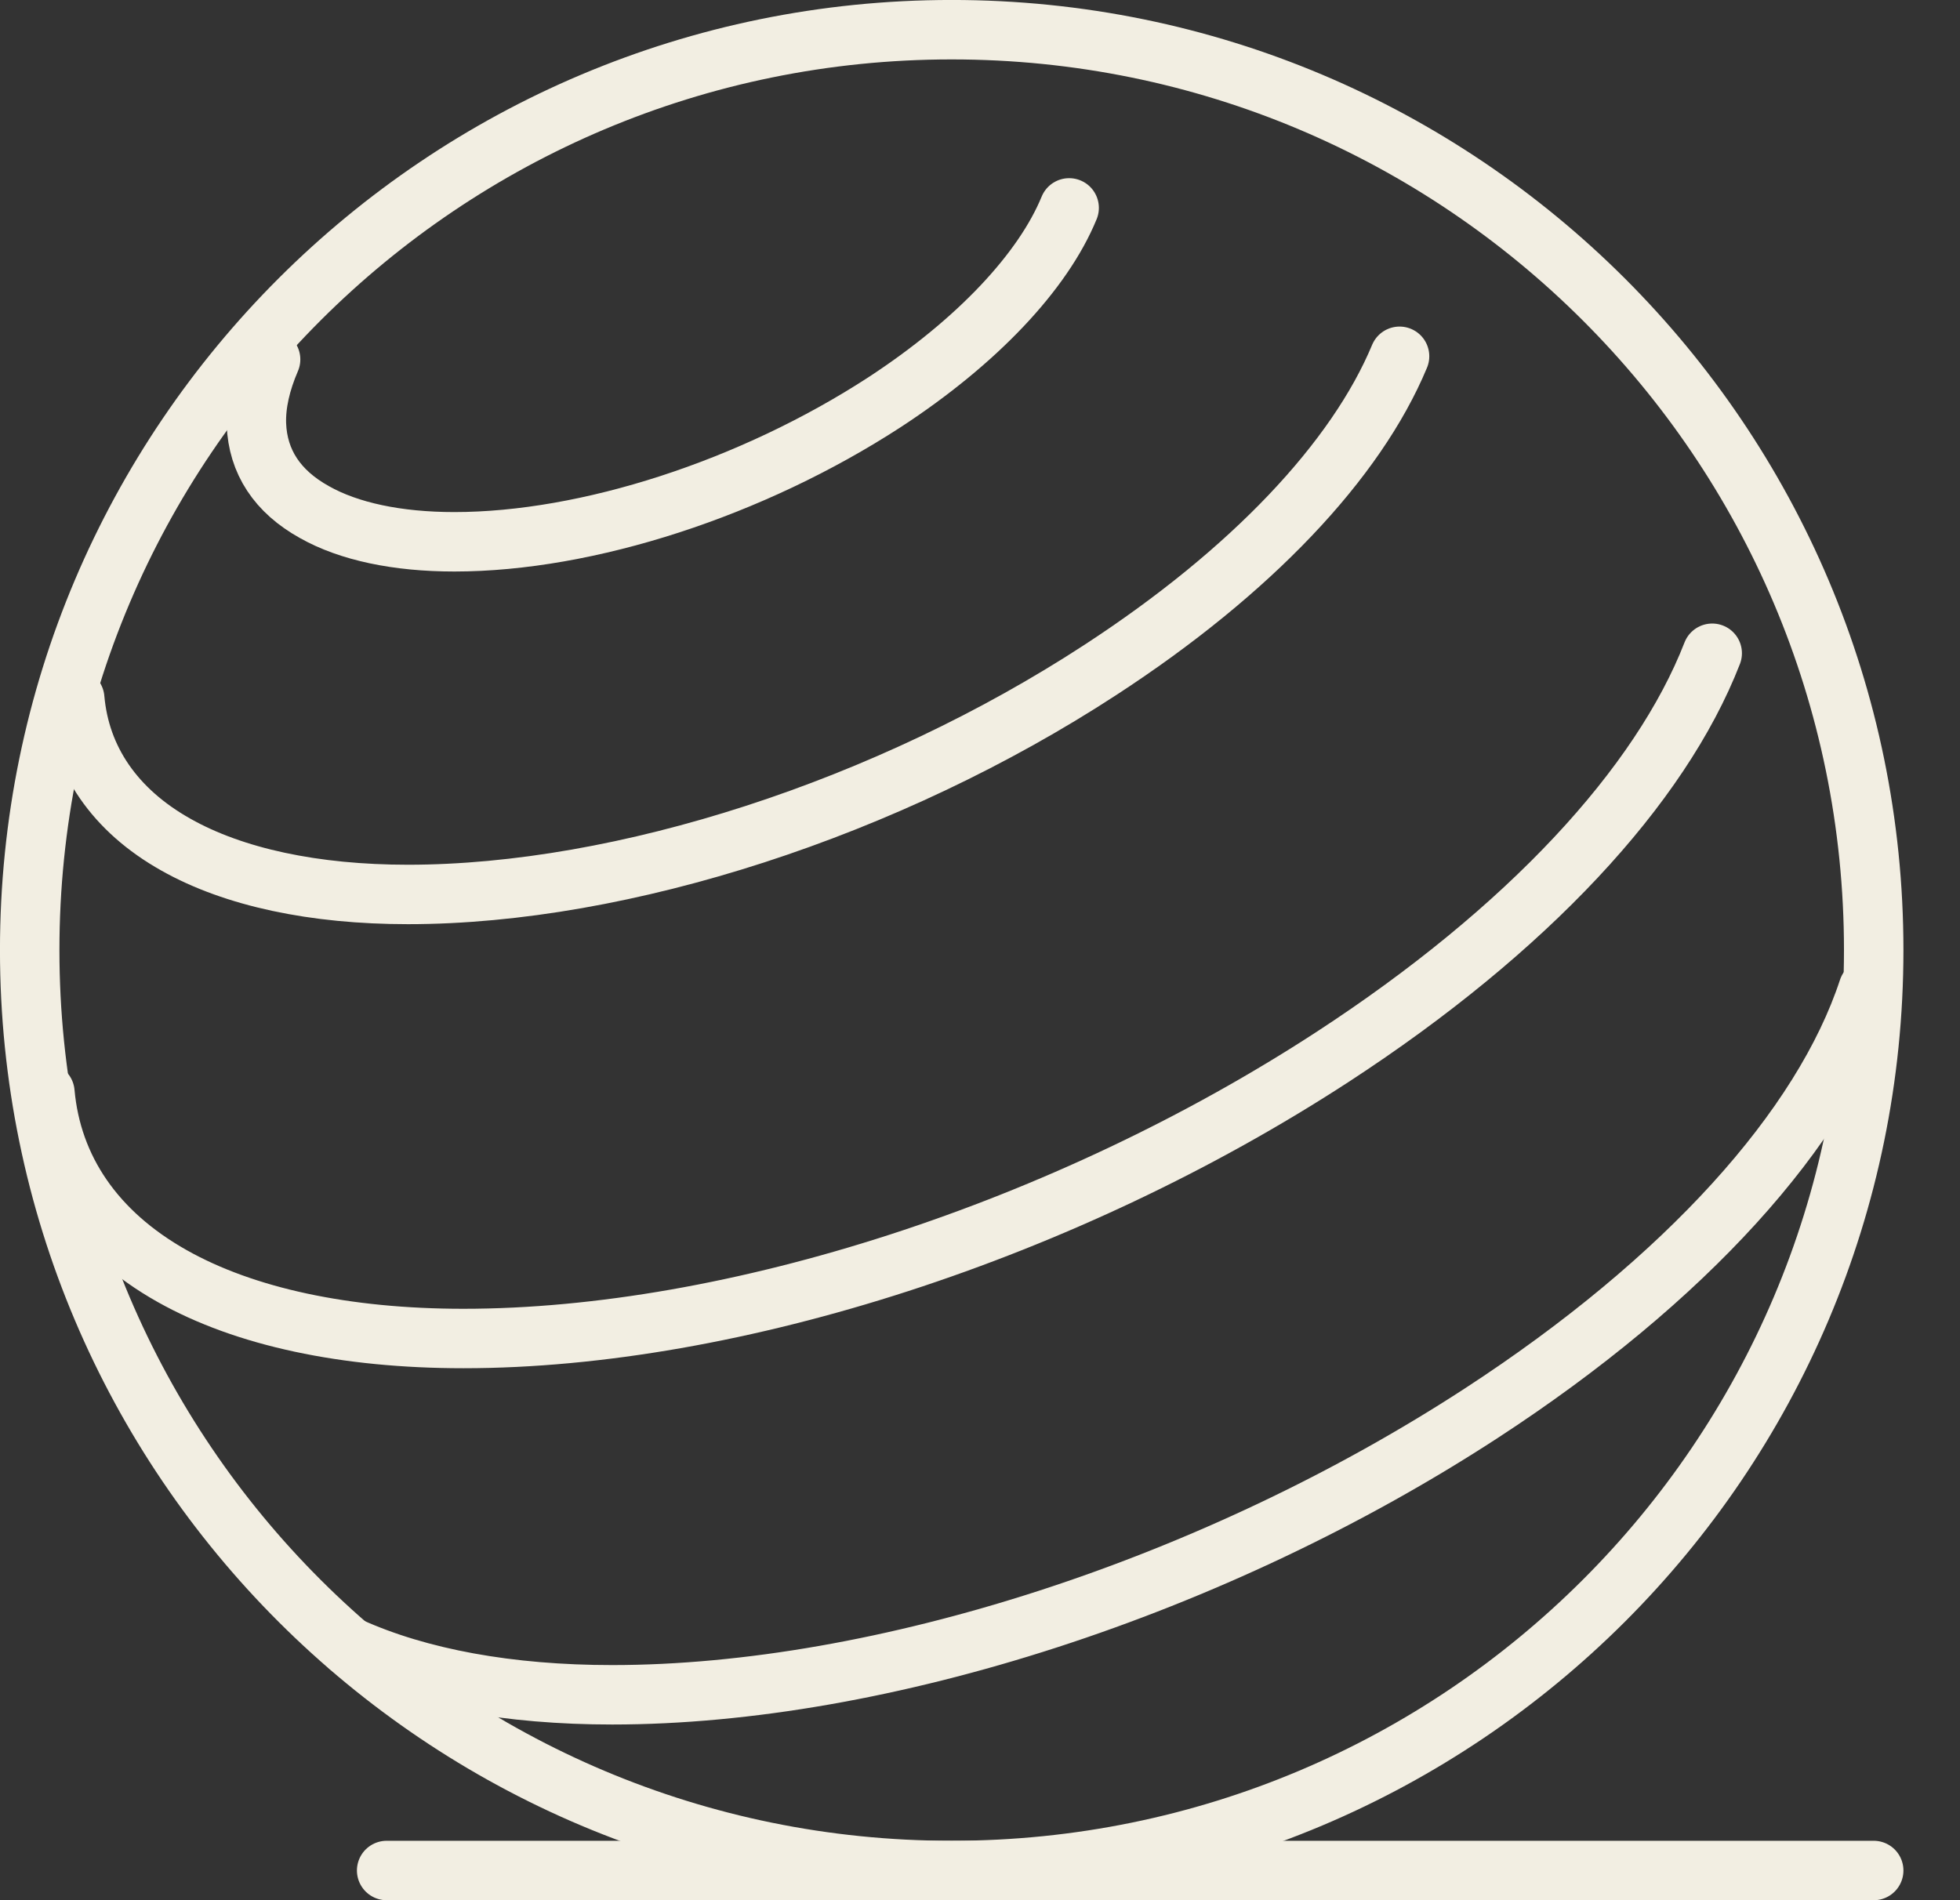 <?xml version="1.0" encoding="UTF-8"?>
<svg xmlns="http://www.w3.org/2000/svg" width="33" height="32" viewBox="0 0 33 32" fill="none">
  <rect x="0" y="0" width="33" height="32" fill="#333333" stroke="none"/>
  <path d="M6.51 31.5H31.547" stroke="#F2EEE2" stroke-width="1.001" stroke-miterlimit="10" stroke-linecap="round" stroke-linejoin="round"></path>
  <path d="M31.547 16C31.547 24.561 24.598 31.5 16.023 31.5C7.449 31.5 0.5 24.561 0.5 16C0.5 7.44 7.449 0.5 16.023 0.5C24.598 0.5 31.547 7.44 31.547 16Z" stroke="#F2EEE2" stroke-width="1.001" stroke-miterlimit="10" stroke-linecap="round" stroke-linejoin="round"></path>
  <path d="M23.564 6C22.834 7.753 21.068 9.627 18.523 11.284C14.951 13.614 10.486 15.063 6.869 15.063C5.287 15.063 3.936 14.774 2.963 14.225C1.93 13.645 1.348 12.787 1.258 11.762" stroke="#F2EEE2" stroke-width="1.001" stroke-miterlimit="10" stroke-linecap="round" stroke-linejoin="round"></path>
  <path d="M0.756 18.397C0.871 19.684 1.602 20.76 2.898 21.489C4.119 22.178 5.816 22.541 7.803 22.541C12.346 22.541 17.951 20.721 22.439 17.797C25.711 15.664 27.955 13.245 28.828 11.001" stroke="#F2EEE2" stroke-width="1.001" stroke-miterlimit="10" stroke-linecap="round" stroke-linejoin="round"></path>
  <path d="M31.455 16.657C30.686 18.997 28.383 21.555 24.943 23.797C20.455 26.721 14.85 28.541 10.307 28.541C8.572 28.541 7.057 28.264 5.887 27.735" stroke="#F2EEE2" stroke-width="1.001" stroke-miterlimit="10" stroke-linecap="round" stroke-linejoin="round"></path>
  <path d="M18.001 3.501C17.562 4.571 16.454 5.753 14.892 6.774C12.663 8.223 9.892 9.124 7.649 9.124C6.692 9.124 5.874 8.952 5.294 8.624C4.667 8.276 4.341 7.774 4.317 7.143C4.306 6.801 4.392 6.434 4.556 6.053" stroke="#F2EEE2" stroke-width="1.001" stroke-miterlimit="10" stroke-linecap="round" stroke-linejoin="round"></path>
</svg>
